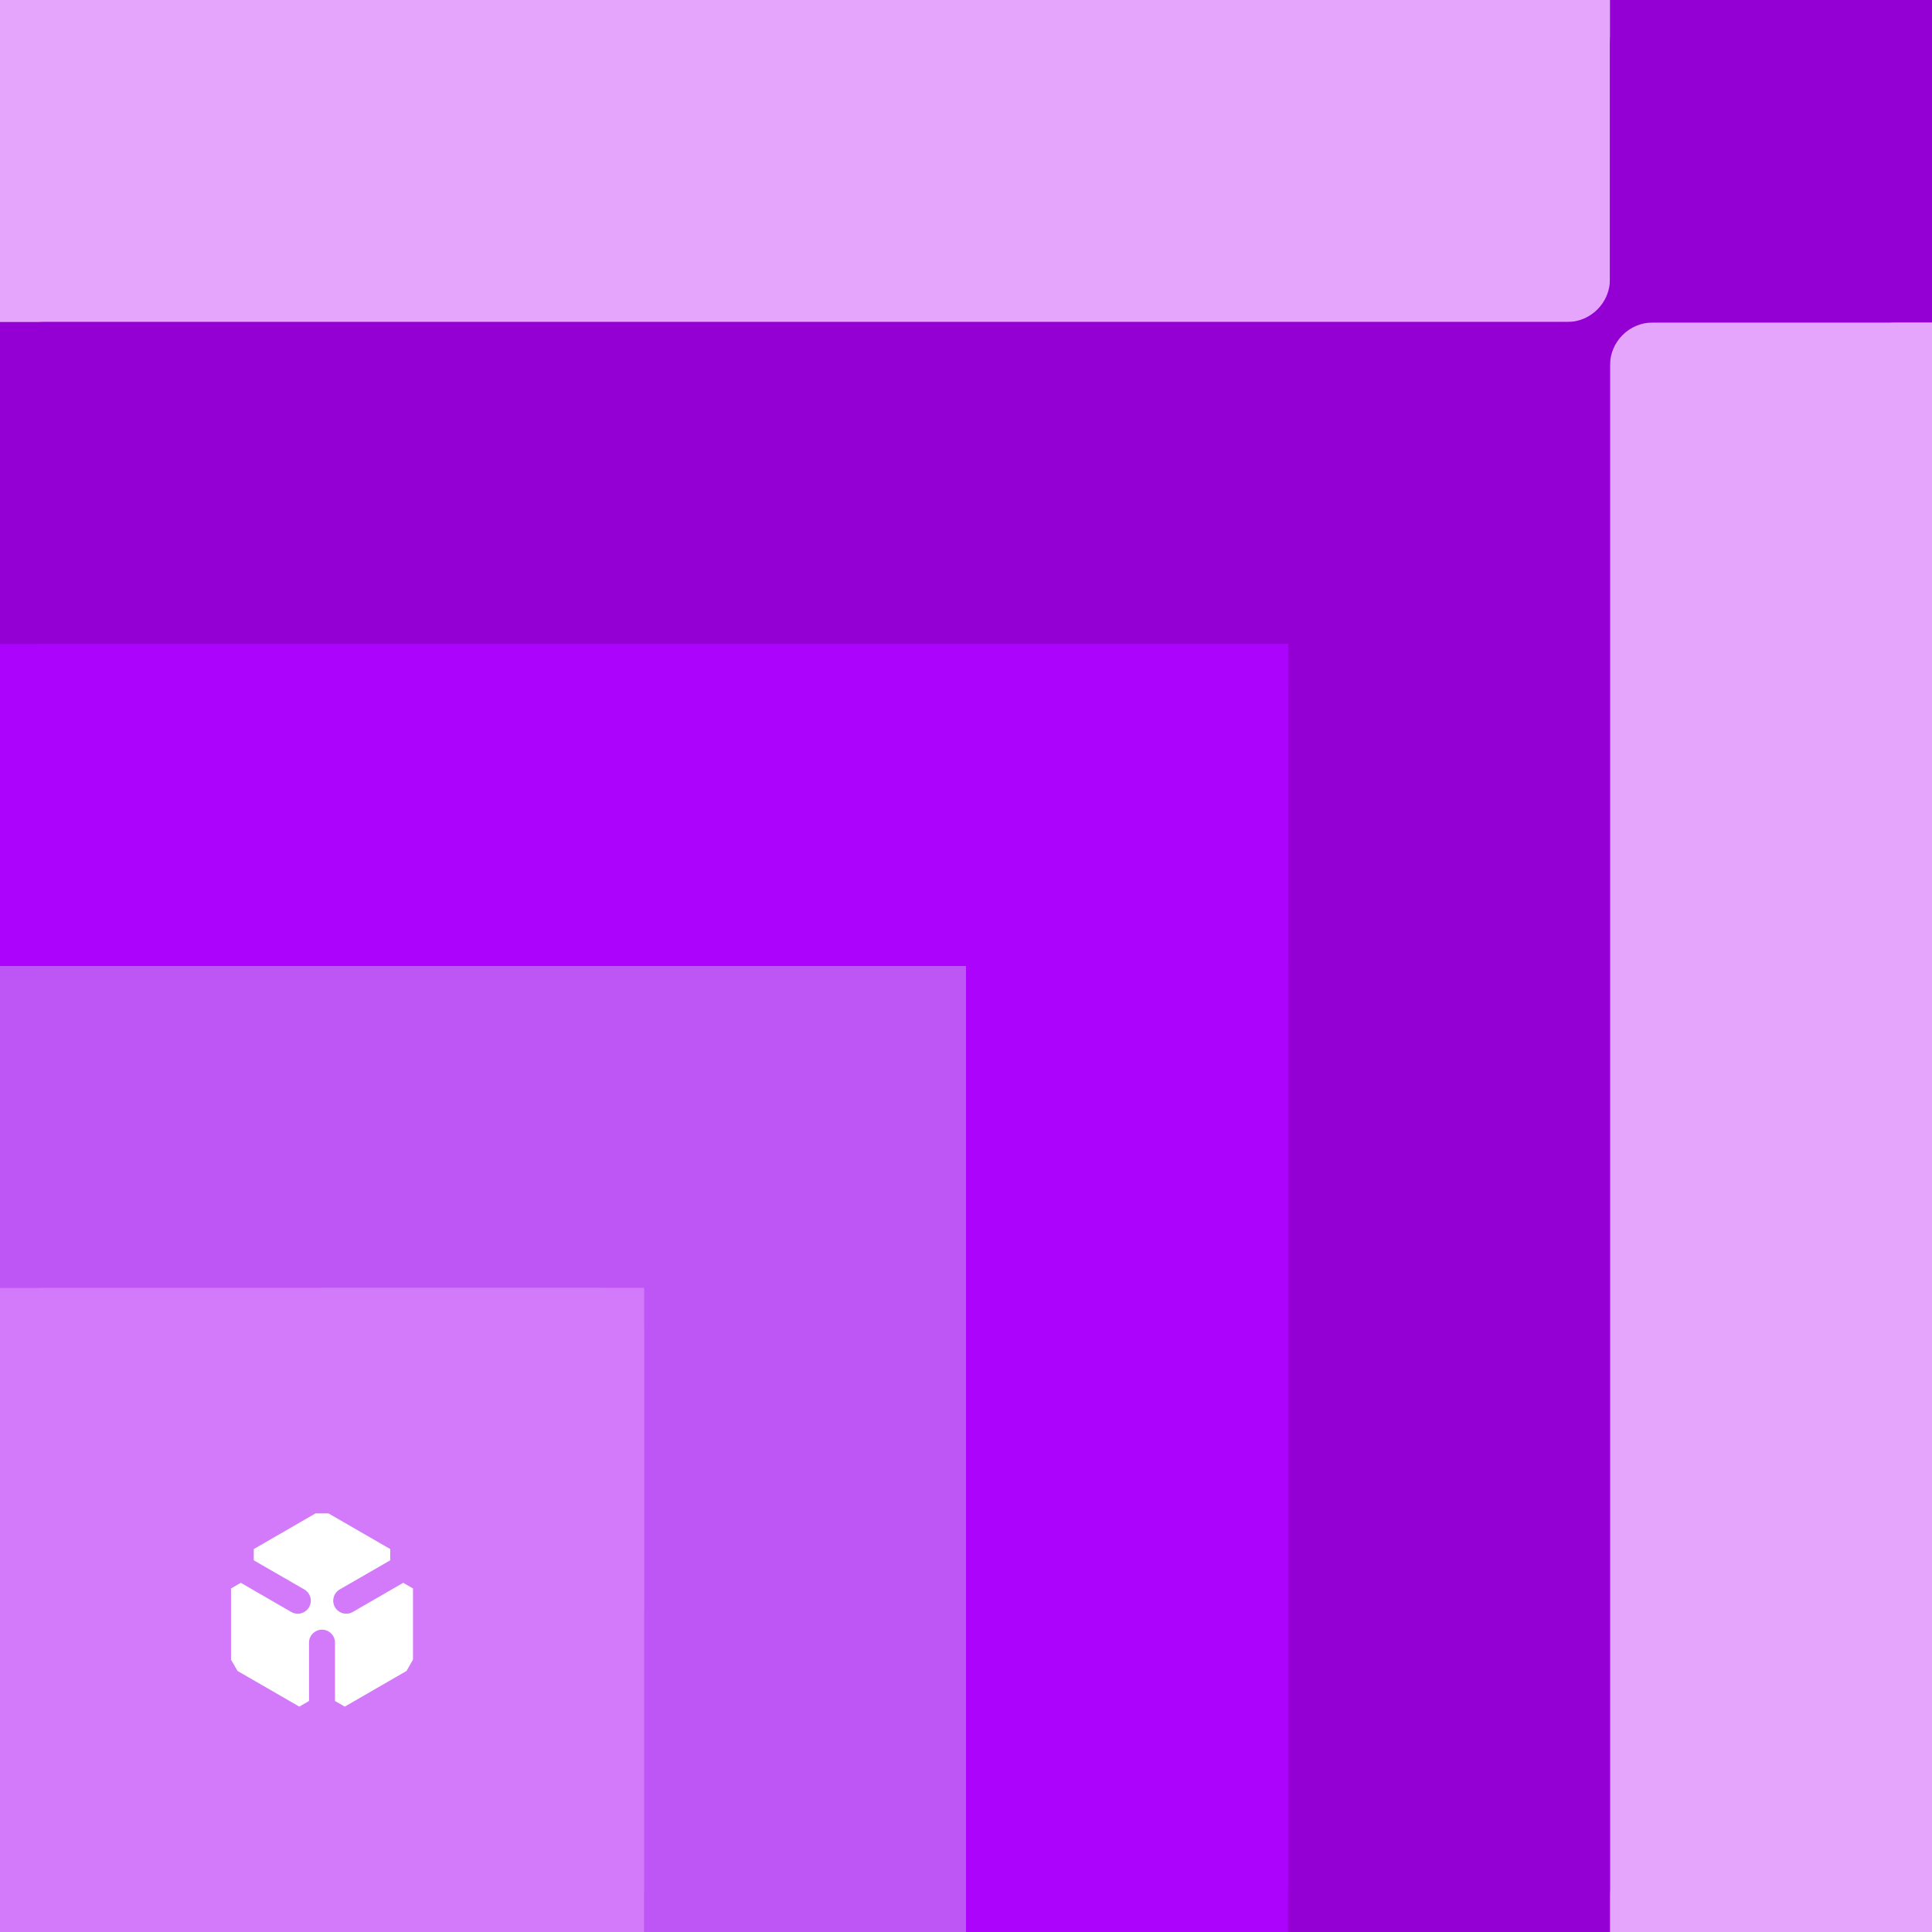 <svg xmlns="http://www.w3.org/2000/svg" width="450" height="450" fill="none"><rect width="100%" height="100%" fill="#333333" stroke="none"/><g clip-path="url(#a)"><path fill="#fff" d="M0 .002h450v450H0z"/><path fill="#9400D3" d="M0-73h523.002v523.002H0z"/><path fill="#9400D3" fill-rule="evenodd" d="M598.002-137.998c0-5.523-4.477-10-10-10H533c-5.523 0-10 4.477-10 10v54.997c0 5.523-4.477 10-10 10H10C4.477-73 0-68.523 0-63v503.002c0 5.523 4.477 10 10 10h503.002c5.523 0 10-4.477 10-10v-502.89c0-5.523 4.477-10 10-10h55c5.523 0 10-4.477 10-10v-55.11Z" clip-rule="evenodd"/><path fill="#AC03FC" d="M0-73h523v523H0z"/><path fill="#AC03FC" fill-rule="evenodd" d="M600-140c0-5.523-4.477-10-10-10h-55.11c-5.523 0-10 4.477-10 10v55.11c0 5.523 4.477 10 10 10H590c5.523 0 10-4.477 10-10V-140Zm-77 77c0-5.522-4.477-10-10-10H10C4.477-73 0-68.521 0-63v503.001c0 5.522 4.477 10 10 10h503c5.523 0 10-4.478 10-10v-503Z" clip-rule="evenodd"/><path fill="#BE56F6" d="M0-72.998h523v523H0z"/><path fill="#BE56F6" fill-rule="evenodd" d="M600-139.998c0-5.523-4.477-10-10-10h-55.11c-5.523 0-10 4.477-10 10v55c0 5.523 4.477 10 10 10H590c5.523 0 10-4.477 10-10v-55Zm-77 77c0-5.522-4.477-10-10-10H10c-5.523 0-10 4.478-10 10v503.001c0 5.523 4.477 10 10 10h503c5.523 0 10-4.477 10-10v-503Z" clip-rule="evenodd"/><path fill="#D27AFA" d="M0-72.998h523v523H0z"/><path fill="#D27AFA" fill-rule="evenodd" d="M599.89-139.889c0-5.523-4.477-10-10-10h-55c-5.523 0-10 4.477-10 10v55c0 5.523 4.477 10 10 10h55c5.523 0 10-4.477 10-10v-55ZM523-62.999c0-5.523-4.477-10-10-10H10c-5.523 0-10 4.477-10 10v503c0 5.523 4.477 10 10 10h503c5.523 0 10-4.477 10-10v-503Z" clip-rule="evenodd"/><path fill="#E6A5FD" d="M0 .002h450v450H0z"/><path fill="#E6A5FD" fill-rule="evenodd" d="M525-64.998c0-5.523-4.477-10-10-10h-55.109c-5.522 0-10 4.477-10 10v55c0 5.523-4.477 10-10 10H10c-5.523 0-10 4.477-10 10v430c0 5.523 4.477 10 10 10h430c5.523 0 10-4.477 10-10V10.11c0-5.522 4.477-10 10-10h55c5.523 0 10-4.477 10-10v-55.108Z" clip-rule="evenodd"/><path fill="#9400D3" d="M0 75.002h375v375H0z"/><path fill="#9400D3" d="M374.998.002H450v75.11h-75.002z"/><path fill="#9400D3" fill-rule="evenodd" d="M450 10.002c0-5.523-4.477-10-10-10h-55.002c-5.523 0-10 4.477-10 10v55.002c0 5.523-4.477 10-10 10H10c-5.523 0-10 4.477-10 10v354.998c0 5.523 4.477 10 10 10h354.998c5.523 0 10-4.477 10-10V85.112c0-5.523 4.477-10 10-10H440c5.523 0 10-4.477 10-10v-55.11Z" clip-rule="evenodd"/><path fill="#AC03FC" d="M0 150.002h300v300H0z"/><path fill="#AC03FC" d="M224.999 150.002H300v75.001h-75.001z"/><path fill="#AC03FC" fill-rule="evenodd" d="M224.89 150.002H10c-5.523 0-10 4.477-10 10v280c0 5.523 4.477 10 10 10h280c5.523 0 10-4.477 10-10v-280c0-5.523-4.477-10-10-10h-65.11Z" clip-rule="evenodd"/><path fill="#BE56F6" d="M0 225.002h225v225H0z"/><path fill="#BE56F6" d="M149.89 225.002H225v75.11h-75.11z"/><path fill="#BE56F6" fill-rule="evenodd" d="M149.89 225.002H10c-5.523 0-10 4.477-10 10v205c0 5.523 4.477 10 10 10h205c5.523 0 10-4.477 10-10v-205c0-5.523-4.477-10-10-10h-65.11Z" clip-rule="evenodd"/><path fill="#D27AFA" d="M0 300h150.001v150.001H0z"/><path fill="#D27AFA" d="M75.001 300h75v75h-75z"/><path fill="#D27AFA" fill-rule="evenodd" d="M75.001 300H10c-5.523 0-10 4.477-10 10v130.001c0 5.523 4.477 10 10 10h130.001c5.523 0 10-4.477 10-10V310c0-5.523-4.477-10-10-10h-65Z" clip-rule="evenodd"/><path fill="#fff" d="M96.19 369.983v16.596l-1.508 2.619-14.377 8.304-2.282-1.309v-13.579a3.022 3.022 0 0 0-3.017-3.03c-.835 0-1.596.349-2.145.898a2.974 2.974 0 0 0-.885 2.132v13.579l-2.27 1.309-14.376-8.304-1.521-2.619v-16.596l2.282-1.321 4.862 2.818s.013.012.025.012l6.858 3.965h.013a3.02 3.02 0 0 0 4.127-1.11c.274-.473.411-.997.411-1.508 0-1.048-.548-2.07-1.52-2.631l-6.859-3.953-4.9-2.83v-2.619l14.377-8.304h3.03l14.376 8.304v2.619l-11.758 6.783a3.034 3.034 0 0 0-1.11 4.139 3.042 3.042 0 0 0 2.631 1.509 3.01 3.01 0 0 0 1.509-.399l6.87-3.965s.025-.012.038-.025l4.85-2.805 2.27 1.321Z"/></g><defs><clipPath id="a"><path fill="#fff" d="M0 .002h450v450H0z"/></clipPath></defs></svg>